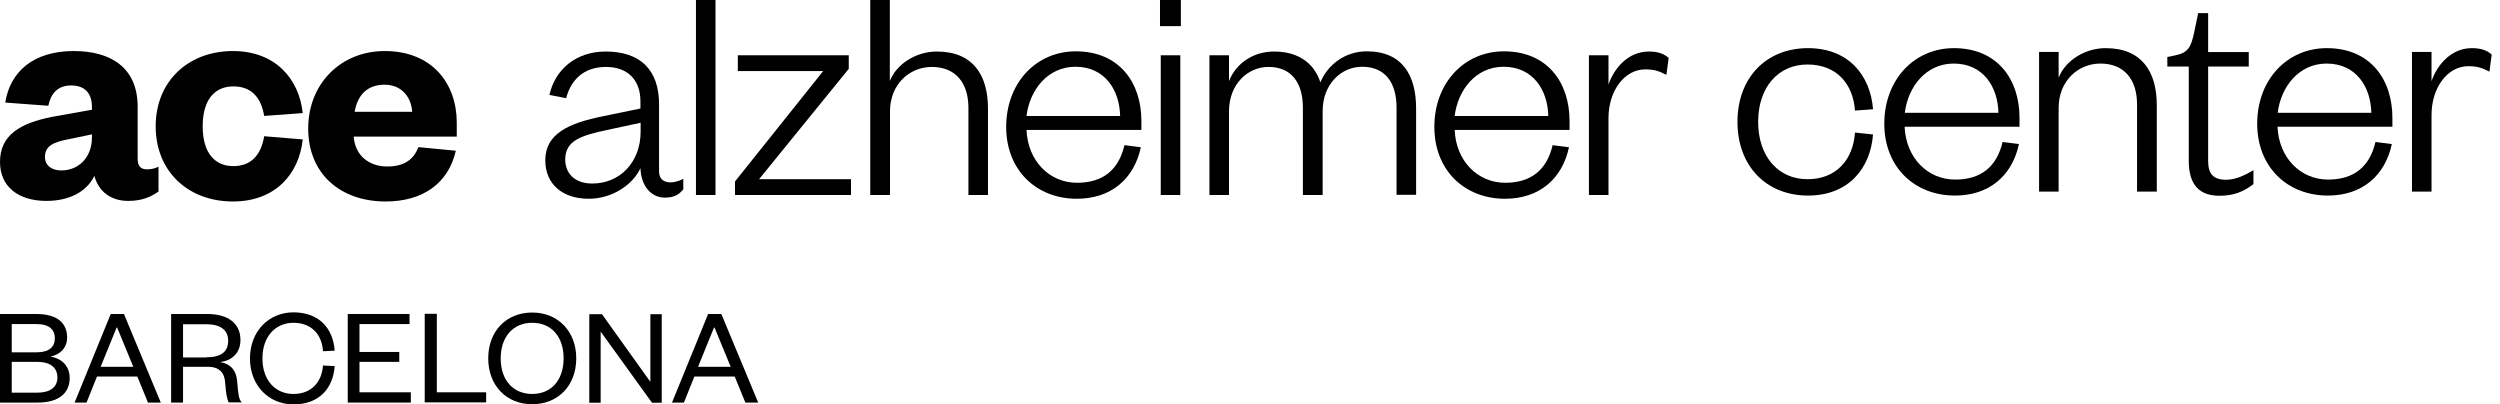 <svg width="272" height="44" viewBox="0 0 272 44" fill="none" xmlns="http://www.w3.org/2000/svg">
<path d="M14.976 17.276C14.976 18.074 15.324 18.422 15.958 18.422C16.408 18.422 16.797 18.361 17.247 18.136V20.836C16.469 21.389 15.487 21.859 13.953 21.859C12.091 21.859 10.741 20.877 10.27 19.138C9.391 20.918 7.467 21.859 5.053 21.859C1.964 21.859 0 20.284 0 17.624C0 14.658 2.25 13.389 5.667 12.714L10.004 11.937V11.65C10.004 10.177 9.268 9.297 7.733 9.297C6.26 9.297 5.524 10.198 5.258 11.507L0.573 11.159C1.084 7.865 3.56 5.553 8.02 5.553C12.071 5.553 14.976 7.374 14.976 11.609V17.276ZM10.004 14.617L7.447 15.149C5.872 15.456 4.89 15.844 4.89 17.072C4.89 17.972 5.585 18.545 6.67 18.545C8.531 18.545 10.004 17.154 10.004 14.944V14.617Z" fill="black"/>
<path d="M25.346 5.553C29.97 5.553 32.548 8.602 32.936 12.305L28.742 12.612C28.394 10.505 27.269 9.4 25.387 9.4C23.423 9.4 22.052 10.771 22.052 13.737C22.052 16.703 23.423 18.074 25.387 18.074C27.269 18.074 28.394 16.929 28.742 14.821L32.936 15.169C32.548 18.913 29.97 21.921 25.346 21.921C20.477 21.921 16.938 18.668 16.938 13.737C16.938 8.847 20.477 5.553 25.346 5.553Z" fill="black"/>
<path d="M49.593 16.397C48.795 19.936 46.013 21.921 41.962 21.921C37.031 21.921 33.533 18.913 33.533 13.982C33.533 9.072 37.113 5.553 41.859 5.553C47.015 5.553 49.695 9.093 49.695 13.328V14.862H38.484C38.627 16.929 40.161 18.115 42.125 18.115C43.885 18.115 44.969 17.44 45.522 16.008L49.593 16.397ZM44.846 12.162C44.744 10.627 43.762 9.216 41.839 9.216C39.814 9.216 38.873 10.505 38.586 12.162H44.846Z" fill="black"/>
<path d="M71.706 18.658C71.706 19.456 72.197 19.845 72.974 19.845C73.322 19.845 73.915 19.702 74.345 19.456V20.602C73.895 21.134 73.404 21.502 72.34 21.502C70.826 21.502 69.742 20.213 69.68 18.29C68.882 20.07 66.632 21.625 64.054 21.625C61.21 21.625 59.328 20.049 59.328 17.431C59.328 14.566 61.845 13.4 65.629 12.643L69.68 11.805V11.027C69.68 8.715 68.309 7.283 65.936 7.283C63.481 7.283 62.111 8.715 61.599 10.679L59.778 10.332C60.371 7.611 62.622 5.606 65.895 5.606C69.68 5.606 71.706 7.611 71.706 11.354V18.658ZM69.68 13.36L65.977 14.157C63.215 14.751 61.497 15.303 61.497 17.349C61.497 18.781 62.438 19.968 64.443 19.968C67.409 19.968 69.701 17.697 69.701 14.301V13.36H69.68Z" fill="black"/>
<path d="M77.847 0V21.216H75.72V0H77.847Z" fill="black"/>
<path d="M80.275 7.733V6.015H92.345V7.488L82.587 19.497H92.591V21.216H79.968V19.743L89.563 7.733H80.275Z" fill="black"/>
<path d="M96.812 21.216H94.684V0H96.812V8.818C97.548 6.956 99.656 5.606 101.926 5.606C105.855 5.606 107.491 8.163 107.491 11.805V21.216H105.364V11.723C105.364 9.022 103.972 7.283 101.374 7.283C98.96 7.283 96.832 9.166 96.832 12.112V21.216H96.812Z" fill="black"/>
<path d="M124.122 16.019C123.385 19.477 120.869 21.625 117.166 21.625C112.747 21.625 109.473 18.515 109.473 13.81C109.473 9.022 112.726 5.585 117.043 5.585C121.81 5.585 124.183 9.022 124.183 13.155V14.137H111.683C111.826 17.492 114.158 19.886 117.186 19.886C119.989 19.886 121.708 18.495 122.342 15.794L124.122 16.019ZM121.871 12.623C121.81 9.82 120.234 7.263 117.002 7.263C113.995 7.263 112.03 9.779 111.683 12.623H121.871Z" fill="black"/>
<path d="M126.207 0H128.478V2.844H126.207V0ZM128.417 6.015V21.216H126.289V6.015H128.417Z" fill="black"/>
<path d="M148.711 5.585C152.64 5.585 154.072 8.286 154.072 11.784V21.195H151.944V11.703C151.944 9.002 150.716 7.263 148.2 7.263C145.929 7.263 143.904 9.145 143.904 12.091V21.216H141.755V11.723C141.755 9.022 140.528 7.283 138.011 7.283C135.741 7.283 133.715 9.166 133.715 12.112V21.216H131.587V6.015H133.715V8.818C134.452 6.956 136.272 5.606 138.625 5.606C141.326 5.606 143.003 6.936 143.658 8.961C144.456 7.038 146.338 5.585 148.711 5.585Z" fill="black"/>
<path d="M170.706 16.019C169.969 19.477 167.453 21.625 163.75 21.625C159.331 21.625 156.057 18.515 156.057 13.81C156.057 9.022 159.31 5.585 163.627 5.585C168.394 5.585 170.767 9.022 170.767 13.155V14.137H158.267C158.41 17.492 160.742 19.886 163.77 19.886C166.573 19.886 168.291 18.495 168.926 15.794L170.706 16.019ZM168.455 12.623C168.394 9.82 166.818 7.263 163.586 7.263C160.579 7.263 158.614 9.779 158.267 12.623H168.455Z" fill="black"/>
<path d="M181.304 8.142C180.424 7.692 179.913 7.549 178.992 7.549C176.783 7.549 175.003 9.82 175.003 12.868V21.216H172.875V6.015H175.003V9.206C175.596 7.447 177.13 5.606 179.381 5.606C180.322 5.606 180.997 5.81 181.55 6.301L181.304 8.142Z" fill="black"/>
<path d="M196.709 5.238C201.128 5.238 203.501 8.204 203.787 11.887L201.823 12.03C201.619 9.125 199.818 7.017 196.647 7.017C193.476 7.017 191.287 9.493 191.287 13.257C191.287 17.001 193.456 19.497 196.647 19.497C199.839 19.497 201.619 17.329 201.823 14.424L203.787 14.628C203.501 18.311 201.128 21.277 196.709 21.277C192.187 21.277 189.037 18.086 189.037 13.257C189.037 8.429 192.187 5.238 196.709 5.238Z" fill="black"/>
<path d="M219.661 15.671C218.924 19.129 216.408 21.277 212.705 21.277C208.286 21.277 205.012 18.168 205.012 13.462C205.012 8.675 208.265 5.238 212.582 5.238C217.349 5.238 219.722 8.675 219.722 12.807V13.789H207.222C207.365 17.145 209.697 19.538 212.725 19.538C215.528 19.538 217.247 18.147 217.881 15.447L219.661 15.671ZM217.431 12.275C217.369 9.473 215.794 6.915 212.562 6.915C209.554 6.915 207.59 9.432 207.242 12.275H217.431Z" fill="black"/>
<path d="M223.979 20.848H221.851V5.647H223.979V8.45C224.715 6.588 226.823 5.238 229.093 5.238C233.022 5.238 234.658 7.795 234.658 11.437V20.848H232.51V11.355C232.51 8.654 231.119 6.915 228.521 6.915C226.107 6.915 223.979 8.797 223.979 11.743V20.848Z" fill="black"/>
<path d="M238.159 7.242H235.806V6.199L236.706 6.015C238.098 5.728 238.384 5.074 238.711 3.601L239.161 1.432H240.246V5.667H244.665V7.242H240.246V17.533C240.246 18.904 240.798 19.559 242.21 19.559C243.253 19.559 244.317 19.027 245.176 18.515V20.029C244.092 20.868 243.008 21.298 241.473 21.298C239.448 21.298 238.138 20.275 238.138 17.513V7.242H238.159Z" fill="black"/>
<path d="M260.232 15.671C259.495 19.129 256.979 21.277 253.276 21.277C248.857 21.277 245.583 18.168 245.583 13.462C245.583 8.675 248.836 5.238 253.153 5.238C257.92 5.238 260.293 8.675 260.293 12.807V13.789H247.793C247.936 17.145 250.269 19.538 253.296 19.538C256.099 19.538 257.818 18.147 258.452 15.447L260.232 15.671ZM258.002 12.275C257.941 9.473 256.365 6.915 253.133 6.915C250.125 6.915 248.161 9.432 247.814 12.275H258.002Z" fill="black"/>
<path d="M270.851 7.795C269.972 7.345 269.46 7.202 268.54 7.202C266.33 7.202 264.55 9.473 264.55 12.521V20.848H262.422V5.647H264.55V8.838C265.143 7.079 266.678 5.238 268.928 5.238C269.869 5.238 270.545 5.442 271.097 5.933L270.851 7.795Z" fill="black"/>
<path d="M4.091 43.8H0V34.162H3.931C6.306 34.162 7.303 35.199 7.303 36.736C7.303 37.853 6.505 38.612 5.488 38.791C6.665 38.991 7.583 39.769 7.583 41.146C7.563 42.822 6.346 43.8 4.091 43.8ZM1.277 38.332H3.971C5.368 38.332 5.967 37.733 5.967 36.796C5.967 35.878 5.368 35.259 3.971 35.259H1.277V38.332ZM1.277 39.35V42.722H4.051C5.488 42.722 6.246 42.104 6.246 41.066C6.246 40.008 5.488 39.37 4.051 39.37H1.277V39.35Z" fill="black"/>
<path d="M13.485 34.162L17.495 43.801H16.099L14.941 40.967H10.551L9.414 43.801H8.117L12.048 34.162H13.485ZM10.95 39.909H14.502L12.746 35.639H12.686L10.95 39.909Z" fill="black"/>
<path d="M24.904 43.801C24.724 43.541 24.585 42.843 24.505 41.705C24.445 40.628 23.946 39.909 22.629 39.909H19.915V43.801H18.618V34.162H22.529C24.984 34.162 26.161 35.3 26.161 36.996C26.161 38.473 25.143 39.251 23.966 39.391C25.143 39.61 25.702 40.328 25.802 41.466C25.922 42.863 25.962 43.421 26.301 43.781H24.904V43.801ZM22.45 38.872C24.086 38.872 24.824 38.253 24.824 37.076C24.824 35.978 24.086 35.28 22.45 35.28H19.915V38.892H22.45V38.872Z" fill="black"/>
<path d="M31.925 33.983C34.679 33.983 36.235 35.679 36.415 38.153L35.138 38.213C35.038 36.437 33.921 35.12 31.925 35.12C29.97 35.12 28.553 36.617 28.553 38.991C28.553 41.366 29.95 42.863 31.925 42.863C33.921 42.863 35.018 41.526 35.138 39.77L36.415 39.829C36.235 42.304 34.679 44 31.925 44C29.271 44 27.196 41.965 27.196 39.011C27.196 36.018 29.271 33.983 31.925 33.983Z" fill="black"/>
<path d="M44.698 43.801H37.834V34.162H44.558V35.26H39.111V38.293H43.441V39.371H39.111V42.683H44.698V43.801Z" fill="black"/>
<path d="M47.526 34.162V42.683H52.894V43.78H46.209V34.142H47.526V34.162Z" fill="black"/>
<path d="M57.908 43.98C55.095 43.98 53.119 41.945 53.119 38.991C53.119 36.018 55.095 34.003 57.908 34.003C60.702 34.003 62.697 36.038 62.697 38.991C62.697 41.945 60.722 43.98 57.908 43.98ZM57.908 35.12C55.833 35.12 54.476 36.637 54.476 38.991C54.476 41.346 55.813 42.862 57.908 42.862C59.984 42.862 61.321 41.346 61.321 38.991C61.321 36.637 60.004 35.12 57.908 35.12Z" fill="black"/>
<path d="M70.76 41.545V34.182H71.997V43.82H70.939L65.352 36.078V43.82H64.115V34.182H65.492L70.76 41.545Z" fill="black"/>
<path d="M78.481 34.162L82.492 43.801H81.095L79.938 40.967H75.548L74.41 43.801H73.113L77.044 34.162H78.481ZM75.947 39.909H79.499L77.743 35.639H77.683L75.947 39.909Z" fill="black"/>
</svg>
